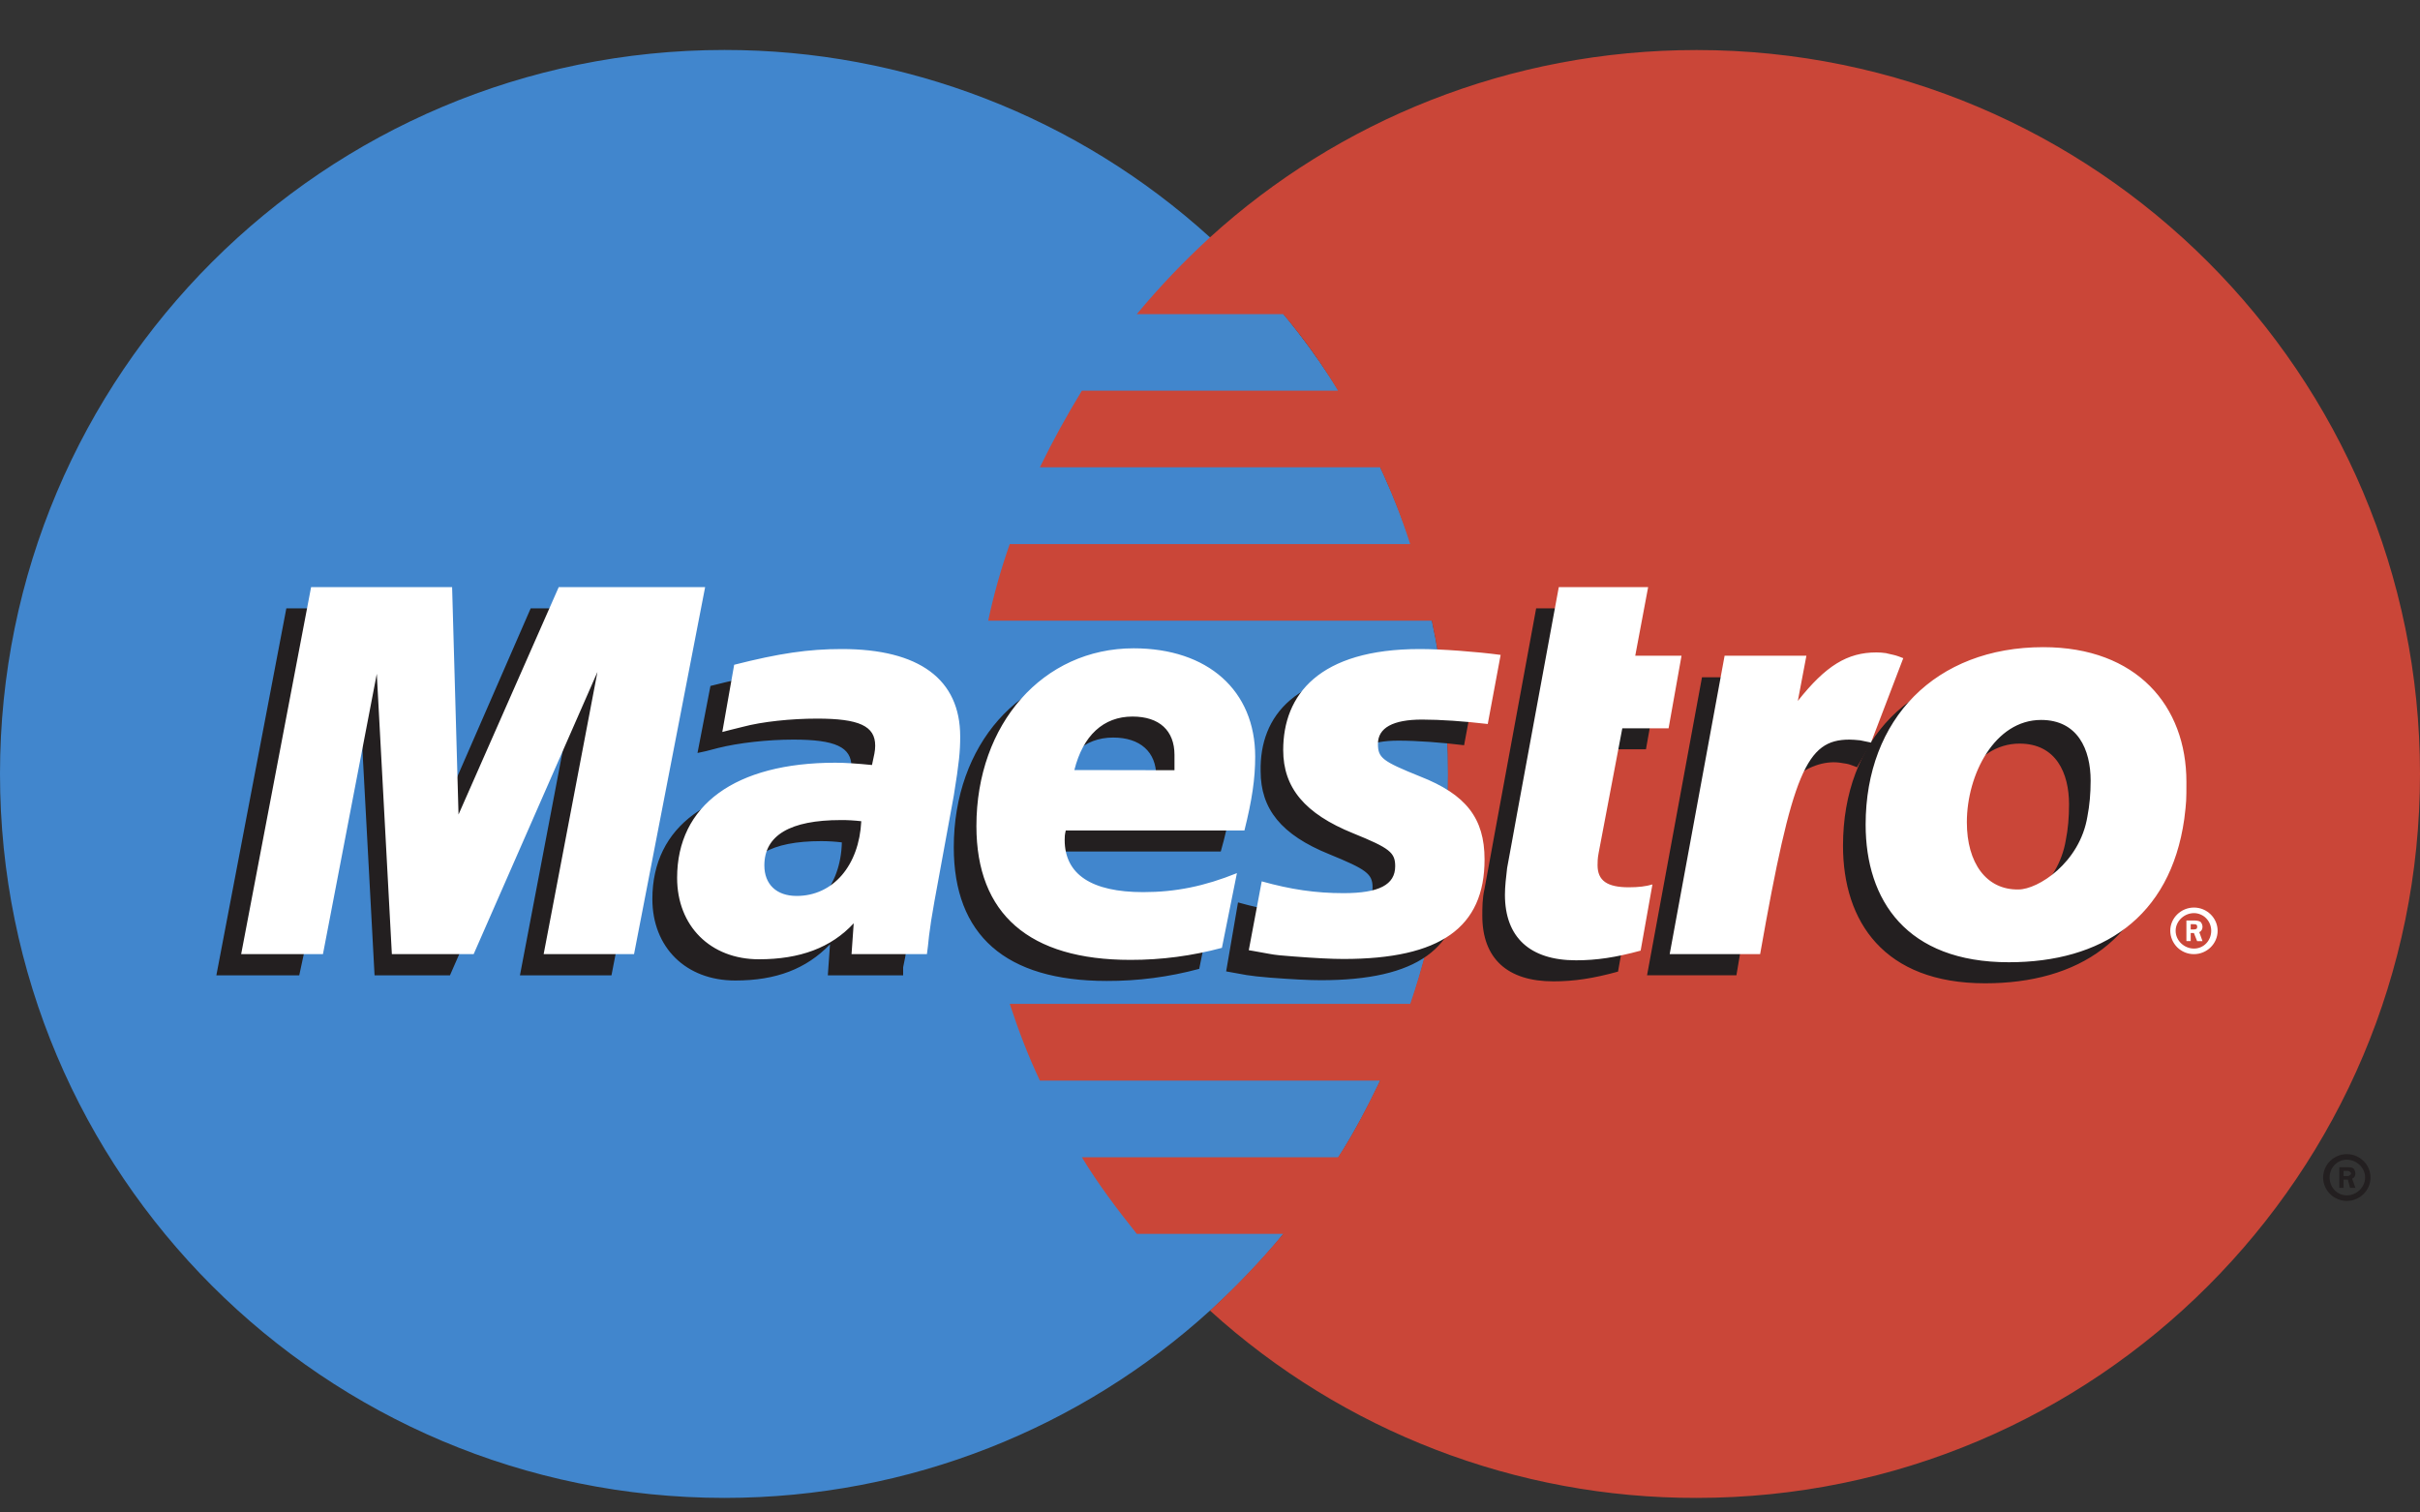 <svg width="40" height="25" viewBox="0 0 40 25" fill="none" xmlns="http://www.w3.org/2000/svg">
<rect x="0" y="0" width="40" height="25" fill="#333333" stroke="none"/>
<path fill-rule="evenodd" clip-rule="evenodd" d="M20 21.663C21.241 20.542 22.232 19.173 22.91 17.645C23.587 16.117 23.936 14.463 23.933 12.791C23.933 9.275 22.42 6.112 20 3.923C17.804 1.927 14.943 0.823 11.975 0.826C5.356 0.826 0 6.183 0 12.791C0 19.402 5.356 24.759 11.975 24.759C15.053 24.759 17.883 23.586 20 21.663Z" fill="#4186CD"/>
<path fill-rule="evenodd" clip-rule="evenodd" d="M20 21.663C21.241 20.542 22.232 19.173 22.909 17.645C23.587 16.117 23.936 14.463 23.933 12.791C23.933 9.274 22.42 6.112 20 3.922V21.663Z" fill="#4487CA"/>
<path fill-rule="evenodd" clip-rule="evenodd" d="M28.043 0.827C24.947 0.827 22.117 1.998 20 3.923C19.568 4.318 19.164 4.742 18.79 5.192H21.21C21.545 5.589 21.849 6.013 22.117 6.458H17.882C17.631 6.869 17.399 7.291 17.188 7.724H22.811C23.004 8.136 23.17 8.56 23.309 8.993H16.69C16.544 9.407 16.425 9.83 16.334 10.259H23.666C23.844 11.076 23.933 11.924 23.933 12.792C23.933 14.121 23.719 15.4 23.31 16.593H16.69C16.833 17.028 16.993 17.451 17.188 17.861H22.811C22.597 18.299 22.384 18.722 22.117 19.128H17.882C18.149 19.571 18.47 19.993 18.79 20.395H21.21C20.835 20.844 20.431 21.268 20 21.663C22.201 23.661 25.07 24.765 28.043 24.759C34.644 24.759 40 19.403 40 12.792C40 6.184 34.644 0.827 28.043 0.827" fill="#CA4638"/>
<path fill-rule="evenodd" clip-rule="evenodd" d="M38.737 19.439H38.79C38.808 19.439 38.825 19.442 38.825 19.434C38.844 19.424 38.861 19.41 38.861 19.396C38.861 19.38 38.843 19.366 38.825 19.359C38.825 19.351 38.79 19.354 38.79 19.354H38.737V19.439ZM38.737 19.634H38.666V19.293H38.808C38.843 19.293 38.861 19.293 38.897 19.311C38.919 19.334 38.931 19.364 38.932 19.396C38.932 19.434 38.914 19.468 38.879 19.483L38.932 19.634H38.843L38.808 19.498H38.736L38.737 19.634ZM38.79 19.758C38.95 19.758 39.093 19.626 39.093 19.463C39.093 19.3 38.95 19.169 38.79 19.169C38.63 19.169 38.506 19.3 38.506 19.463C38.506 19.626 38.63 19.758 38.79 19.758ZM38.399 19.463C38.399 19.249 38.577 19.077 38.79 19.077C39.004 19.077 39.182 19.249 39.182 19.463C39.182 19.677 39.004 19.85 38.79 19.85C38.577 19.85 38.399 19.677 38.399 19.463ZM10.107 16.122H8.594L9.483 11.457L7.437 16.122H6.191L5.942 11.484L4.946 16.122H3.576L4.733 10.055H7.099L7.135 13.81L8.772 10.055H11.28L10.107 16.122ZM26.744 16.06C26.334 16.173 26.014 16.221 25.676 16.221C24.911 16.221 24.501 15.839 24.501 15.137C24.501 14.999 24.501 14.851 24.537 14.694L24.626 14.211L24.697 13.822L25.391 10.055H26.868L26.654 11.187H27.419L27.206 12.385H26.441L26.05 14.444C26.032 14.536 26.032 14.602 26.032 14.648C26.032 14.903 26.174 15.015 26.53 15.015C26.708 15.015 26.832 15.001 26.939 14.969L26.744 16.06ZM20.837 12.746C20.837 13.37 21.175 13.798 21.975 14.121C22.58 14.369 22.687 14.442 22.687 14.666C22.687 14.975 22.42 15.113 21.815 15.113C21.37 15.113 20.943 15.052 20.463 14.916L20.267 16.056L20.321 16.066L20.605 16.117C20.694 16.131 20.819 16.146 20.997 16.16C21.352 16.187 21.637 16.202 21.833 16.202C23.417 16.202 24.146 15.68 24.146 14.554C24.146 13.878 23.844 13.479 23.096 13.18C22.456 12.93 22.385 12.877 22.385 12.646C22.385 12.379 22.634 12.242 23.114 12.242C23.417 12.242 23.826 12.272 24.2 12.318L24.413 11.175C24.022 11.122 23.435 11.078 23.096 11.078C21.406 11.078 20.819 11.837 20.837 12.746ZM13.915 13.924C13.802 13.91 13.689 13.903 13.576 13.903C12.74 13.903 12.313 14.155 12.313 14.653C12.313 14.96 12.526 15.157 12.847 15.157C13.452 15.157 13.897 14.653 13.915 13.924ZM14.929 16.122H13.683L13.719 15.609C13.327 16.015 12.829 16.207 12.153 16.207C11.334 16.207 10.783 15.657 10.783 14.86C10.783 13.657 11.743 12.957 13.398 12.957C13.576 12.957 13.789 12.969 14.003 12.996C14.056 12.833 14.074 12.762 14.074 12.675C14.074 12.347 13.807 12.225 13.113 12.225C12.686 12.225 12.206 12.279 11.868 12.364L11.672 12.415L11.529 12.446L11.743 11.338C12.49 11.148 12.97 11.075 13.522 11.075C14.803 11.075 15.479 11.576 15.479 12.524C15.479 12.767 15.462 12.952 15.355 13.501L15.052 15.251L14.999 15.565L14.963 15.815L14.928 15.988V16.122H14.929ZM19.093 13.078C19.093 12.976 19.111 12.892 19.111 12.828C19.111 12.427 18.844 12.191 18.399 12.191C17.918 12.191 17.58 12.507 17.456 13.076L19.093 13.078ZM19.822 16.014C19.323 16.149 18.808 16.216 18.292 16.214C16.619 16.214 15.765 15.456 15.765 14.005C15.765 12.31 16.868 11.064 18.363 11.064C19.591 11.064 20.374 11.761 20.374 12.857C20.374 13.222 20.32 13.574 20.178 14.075H17.224C17.206 14.15 17.206 14.184 17.206 14.23C17.206 14.801 17.651 15.093 18.523 15.093C19.057 15.093 19.537 14.998 20.071 14.781L19.822 16.014ZM34.199 13.295C34.199 12.78 33.986 12.291 33.381 12.291C32.616 12.291 32.154 13.19 32.154 13.983C32.154 14.651 32.474 15.101 33.008 15.091C33.328 15.091 34.022 14.651 34.146 13.883C34.182 13.705 34.199 13.509 34.199 13.295ZM35.712 13.885C35.498 15.526 34.342 16.253 32.812 16.253C31.139 16.253 30.463 15.232 30.463 13.98C30.463 12.23 31.602 11.047 33.381 11.047C34.929 11.047 35.748 12.021 35.748 13.273C35.748 13.577 35.748 13.598 35.712 13.885Z" fill="#231F20"/>
<path fill-rule="evenodd" clip-rule="evenodd" d="M36.21 15.363H36.264C36.264 15.363 36.282 15.363 36.299 15.356C36.316 15.349 36.317 15.332 36.317 15.317C36.317 15.305 36.317 15.29 36.299 15.283C36.299 15.276 36.264 15.276 36.246 15.276H36.21V15.363ZM36.21 15.555H36.139V15.215H36.281C36.299 15.215 36.335 15.218 36.37 15.235C36.392 15.258 36.405 15.288 36.405 15.32C36.405 15.356 36.388 15.393 36.352 15.407L36.405 15.556H36.316L36.263 15.422H36.21V15.555ZM36.264 15.679C36.424 15.679 36.549 15.548 36.549 15.385C36.549 15.347 36.542 15.309 36.528 15.274C36.514 15.239 36.493 15.207 36.467 15.18C36.441 15.152 36.409 15.131 36.374 15.116C36.339 15.101 36.302 15.093 36.264 15.093C36.103 15.093 35.961 15.225 35.961 15.385C35.961 15.548 36.103 15.679 36.264 15.679ZM35.872 15.385C35.872 15.173 36.05 15.001 36.264 15.001C36.477 15.001 36.655 15.173 36.655 15.385C36.655 15.599 36.477 15.771 36.264 15.771C36.161 15.772 36.062 15.731 35.988 15.659C35.915 15.586 35.873 15.488 35.872 15.385ZM10.48 15.771H8.986L9.875 11.107L7.829 15.771H6.477L6.228 11.137L5.338 15.771H3.986L5.142 9.705H7.473L7.579 13.463L9.235 9.705H11.655L10.48 15.771ZM27.118 15.713C26.709 15.825 26.388 15.873 26.05 15.873C25.285 15.873 24.875 15.49 24.875 14.79C24.875 14.651 24.893 14.503 24.911 14.348L25 13.863L25.071 13.472L25.765 9.705H27.242L27.029 10.838H27.794L27.58 12.038H26.815L26.424 14.097C26.406 14.187 26.406 14.255 26.406 14.301C26.406 14.557 26.566 14.666 26.922 14.666C27.082 14.666 27.207 14.651 27.313 14.619L27.118 15.713Z" fill="white"/>
<path fill-rule="evenodd" clip-rule="evenodd" d="M30.943 12.254L30.908 12.098L31.21 11.326C31.138 11.318 31.103 11.316 31.103 11.311C31.014 11.294 30.979 11.285 30.961 11.285C30.914 11.275 30.866 11.271 30.819 11.273C30.321 11.273 29.982 11.489 29.52 12.072L29.68 11.195H28.132L27.224 16.121H28.701C28.897 14.991 28.986 14.347 29.11 13.812C29.306 12.925 29.965 12.522 30.445 12.612C30.498 12.621 30.534 12.621 30.605 12.648L30.694 12.682L30.943 12.254Z" fill="#231F20"/>
<path fill-rule="evenodd" clip-rule="evenodd" d="M31.459 10.879C31.335 10.83 31.317 10.83 31.299 10.825C31.228 10.808 31.175 10.798 31.175 10.796C31.122 10.788 31.068 10.784 31.015 10.784C30.534 10.784 30.178 11.003 29.716 11.586L29.858 10.838H28.506L27.598 15.771H29.093C29.626 12.755 29.858 12.225 30.569 12.225C30.623 12.225 30.676 12.23 30.747 12.237L30.926 12.274L31.459 10.879ZM21.21 12.398C21.21 13.02 21.566 13.45 22.367 13.774C22.972 14.019 23.061 14.092 23.061 14.318C23.061 14.624 22.794 14.763 22.207 14.763C21.744 14.763 21.335 14.702 20.855 14.568L20.641 15.706L20.712 15.718L20.979 15.766C21.068 15.784 21.211 15.798 21.388 15.81C21.744 15.837 22.011 15.851 22.207 15.851C23.808 15.851 24.538 15.331 24.538 14.206C24.538 13.528 24.235 13.132 23.47 12.833C22.848 12.582 22.776 12.527 22.776 12.295C22.776 12.03 23.025 11.894 23.505 11.894C23.808 11.894 24.199 11.921 24.591 11.967L24.804 10.825C24.413 10.772 23.826 10.728 23.47 10.728C21.798 10.728 21.21 11.487 21.21 12.398ZM14.236 13.574C14.123 13.561 14.01 13.554 13.897 13.555C13.061 13.555 12.634 13.807 12.634 14.305C12.634 14.612 12.829 14.809 13.168 14.809C13.773 14.809 14.2 14.303 14.236 13.574ZM15.321 15.771H14.075L14.111 15.261C13.737 15.666 13.221 15.856 12.544 15.856C11.744 15.856 11.192 15.307 11.192 14.51C11.192 13.309 12.153 12.607 13.808 12.607C13.968 12.607 14.181 12.621 14.413 12.645C14.448 12.482 14.466 12.415 14.466 12.325C14.466 11.999 14.199 11.878 13.505 11.878C13.078 11.878 12.597 11.928 12.277 12.014L12.063 12.067L11.939 12.099L12.135 10.988C12.882 10.798 13.363 10.728 13.914 10.728C15.195 10.728 15.871 11.229 15.871 12.174C15.871 12.418 15.854 12.602 15.765 13.151L15.444 14.904L15.391 15.217L15.356 15.468L15.338 15.637L15.321 15.771ZM19.413 12.731V12.478C19.413 12.077 19.164 11.844 18.719 11.844C18.239 11.844 17.901 12.157 17.758 12.728L19.413 12.731ZM20.197 15.667C19.703 15.8 19.195 15.867 18.684 15.866C17.011 15.866 16.139 15.108 16.139 13.654C16.139 11.963 17.242 10.716 18.737 10.716C19.965 10.716 20.747 11.414 20.747 12.507C20.747 12.872 20.694 13.227 20.569 13.727H17.616C17.598 13.802 17.598 13.837 17.598 13.883C17.598 14.454 18.043 14.746 18.897 14.746C19.431 14.746 19.911 14.648 20.445 14.432L20.197 15.667ZM34.556 12.903C34.556 12.388 34.342 11.9 33.737 11.9C32.972 11.9 32.51 12.799 32.51 13.591C32.51 14.262 32.83 14.712 33.364 14.702C33.684 14.702 34.378 14.262 34.503 13.494C34.538 13.314 34.556 13.117 34.556 12.903ZM36.104 13.536C35.872 15.176 34.733 15.905 33.203 15.905C31.513 15.905 30.837 14.881 30.837 13.63C30.837 11.883 31.993 10.697 33.773 10.697C35.321 10.697 36.139 11.671 36.139 12.923C36.139 13.229 36.139 13.249 36.104 13.536Z" fill="white"/>
</svg>

